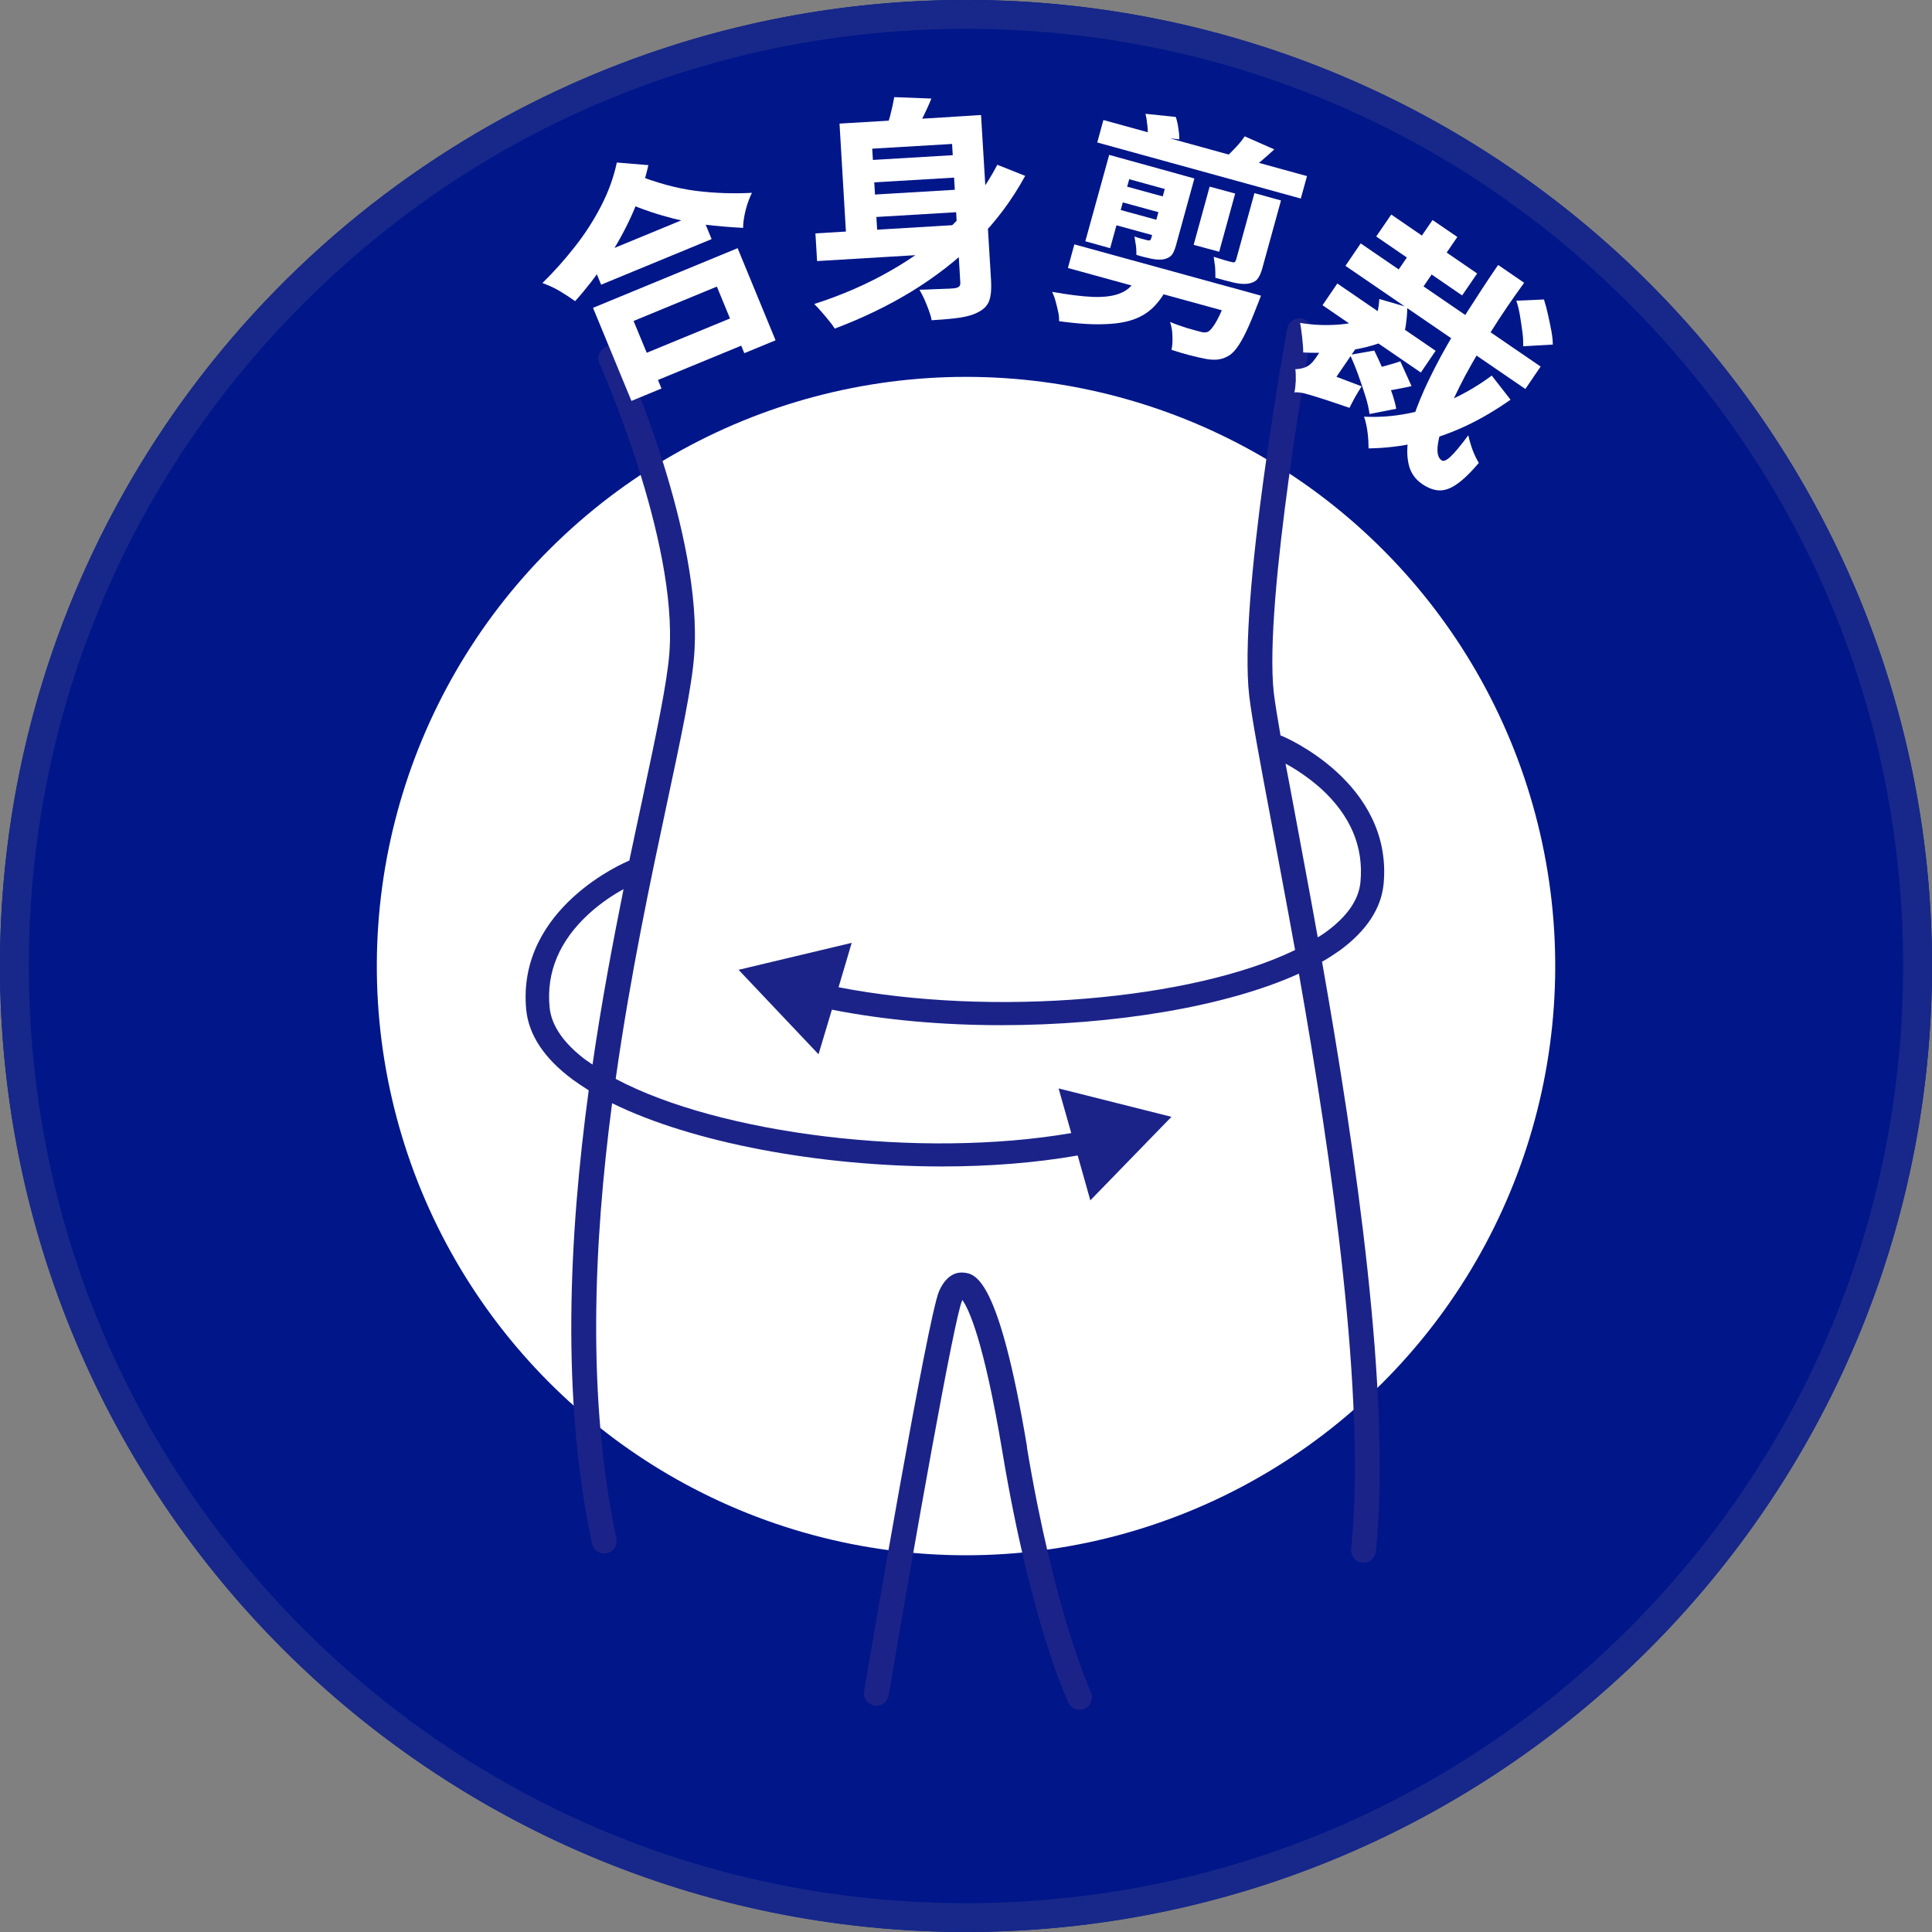 <?xml version="1.0" encoding="UTF-8"?>
<svg id="_圖層_2" data-name="圖層 2" xmlns="http://www.w3.org/2000/svg" viewBox="0 0 80.96 80.96">
  <rect x="0" y="0" width="80.96" height="80.96" fill="#808080" stroke="none"/>
  <defs>
    <style>
      .cls-1 {
        fill: #001689;
      }

      .cls-2 {
        fill: #fff;
      }

      .cls-3 {
        fill: #17288a;
      }

      .cls-4 {
        fill: #1b2389;
      }
    </style>
  </defs>
  <g id="_圖層_1-2" data-name="圖層 1">
    <g>
      <g>
        <g>
          <circle class="cls-1" cx="40.48" cy="40.48" r="40.48" transform="translate(-8.3 70.44) rotate(-76.56)"/>
          <path class="cls-3" d="M40.48,1.21c10.49,0,20.35,4.08,27.77,11.5,7.42,7.42,11.5,17.28,11.5,27.77s-4.08,20.35-11.5,27.77c-7.42,7.42-17.28,11.5-27.77,11.5s-20.35-4.08-27.77-11.5C5.3,60.83,1.21,50.97,1.21,40.48S5.3,20.13,12.72,12.72C20.13,5.3,29.99,1.21,40.48,1.21M40.48,0C18.12,0,0,18.12,0,40.48s18.12,40.48,40.48,40.48,40.48-18.12,40.48-40.48S62.84,0,40.48,0h0Z"/>
          <circle class="cls-2" cx="40.48" cy="40.48" r="24.69" transform="translate(-10.07 67.35) rotate(-72.99)"/>
        </g>
        <g>
          <path class="cls-4" d="M44.9,47.48c-6.35,1.09-14.74.05-19.1-2.27.62-4.38,1.48-8.41,2.15-11.55.58-2.72,1.04-4.86,1.14-6.21.38-5.04-2.88-12.34-3.02-12.65-.12-.26-.43-.38-.69-.26-.26.12-.38.43-.26.69.03.07,3.29,7.37,2.93,12.14-.1,1.28-.55,3.39-1.12,6.07-.18.82-.36,1.7-.56,2.63-.02,0-.04,0-.06.02-.05.02-4.66,1.94-4.26,6.21.1,1.06.75,2.05,1.95,2.94.21.15.43.3.67.45-.83,6.13-1.16,12.91.14,19,.05.25.27.41.51.41.04,0,.07,0,.11-.01.28-.06.46-.34.4-.62-1.24-5.82-.96-12.32-.18-18.24,3.37,1.66,8.72,2.65,13.84,2.65,1.97,0,3.9-.15,5.67-.46l.53,1.88,3.4-3.5-4.73-1.19.53,1.87ZM24.59,44.45c-.96-.71-1.49-1.47-1.56-2.25-.14-1.47.42-2.79,1.66-3.92.52-.47,1.05-.81,1.44-1.02-.45,2.24-.92,4.72-1.3,7.35-.08-.05-.16-.11-.23-.16"/>
          <path class="cls-4" d="M57.98,37.05c.4-4.27-4.21-6.19-4.26-6.21-.02,0-.04-.01-.06-.02-.13-.76-.23-1.36-.28-1.77-.44-3.84,1.56-14.98,1.59-15.09.05-.28-.14-.56-.42-.61-.28-.05-.56.14-.61.42-.08.46-2.06,11.4-1.59,15.4.11.94.45,2.75.92,5.25.29,1.56.64,3.4,1,5.39-4.3,2.09-12.66,2.82-19.13,1.56l.55-1.86-4.74,1.13,3.35,3.54.56-1.87c2.22.44,4.66.65,7.09.65,4.73,0,9.45-.78,12.48-2.16,1.38,7.83,2.83,17.83,2.19,24.11-.03.29.18.55.47.57.02,0,.04,0,.05,0,.27,0,.49-.2.52-.47.66-6.49-.86-16.77-2.26-24.71.27-.15.51-.31.74-.47,1.12-.82,1.74-1.76,1.84-2.79M55.22,39.28c-.33-1.86-.66-3.58-.93-5.05-.15-.81-.29-1.56-.42-2.23.39.21.94.56,1.48,1.04,1.24,1.13,1.8,2.44,1.66,3.92-.07.74-.55,1.44-1.44,2.09-.11.08-.23.16-.35.23"/>
          <path class="cls-4" d="M43.04,60.64c-1.19-7.13-2.17-7.25-2.64-7.31-.25-.03-.72.03-1.05.78-.48,1.13-2.87,15.16-3.14,16.76-.05.28.14.55.43.6.28.05.55-.14.6-.43,1.05-6.22,2.74-15.76,3.07-16.52,0-.02.01-.03.02-.04.26.36.89,1.67,1.67,6.33,1.19,7.16,2.71,10.41,2.77,10.54.09.19.28.3.47.3.07,0,.15-.02.22-.05.26-.12.37-.44.25-.7-.01-.03-1.52-3.28-2.68-10.27"/>
        </g>
      </g>
      <g>
        <path class="cls-2" d="M25.84,6.81l1.33.11c-.16.71-.39,1.41-.69,2.08-.3.67-.66,1.31-1.07,1.93-.41.61-.85,1.18-1.31,1.69-.18-.13-.39-.27-.64-.42s-.49-.25-.73-.34c.47-.46.92-.96,1.35-1.51.43-.54.8-1.12,1.11-1.72.31-.6.53-1.21.66-1.83ZM24.73,10.81l4.63-1.91.46,1.12-4.63,1.91-.46-1.12ZM24.85,12.9l6.06-2.5,1.59,3.86-1.31.54-1.15-2.79-3.49,1.44,1.17,2.83-1.26.52-1.61-3.9ZM26.57,7.29c.93.37,1.8.61,2.61.71.81.1,1.59.12,2.33.08-.1.2-.19.44-.26.71-.07.28-.11.53-.11.76-.53-.03-1.07-.07-1.63-.14s-1.14-.2-1.76-.38c-.62-.18-1.29-.43-2-.76l.82-.98ZM26.38,15.08l4.71-1.94.47,1.14-4.71,1.94-.47-1.14Z"/>
        <path class="cls-2" d="M41.78,6.9l1.18.47c-.55,1.01-1.23,1.92-2.04,2.73-.82.8-1.73,1.51-2.73,2.12-1,.61-2.07,1.12-3.21,1.55-.06-.1-.14-.21-.25-.34-.1-.13-.21-.25-.32-.38-.11-.13-.21-.23-.29-.31,1.15-.37,2.21-.83,3.19-1.39.98-.56,1.86-1.2,2.62-1.94.76-.74,1.38-1.58,1.86-2.5ZM34.17,9.78l6.68-.4.07,1.16-6.68.4-.07-1.16ZM35.17,5.18l5.03-.3.07,1.13-3.72.22.25,4.11-1.31.08-.31-5.24ZM36.11,6.73l4.36-.26.06.94-4.36.26-.06-.94ZM36.2,8.18l4.36-.26.06.94-4.36.26-.06-.94ZM37.47,4.07l1.56.06c-.13.32-.28.64-.44.95-.16.31-.3.57-.43.79l-1.14-.14c.09-.25.18-.52.27-.83.08-.31.14-.58.18-.82ZM39.83,4.9l1.28-.08.42,6.93c.02.34,0,.62-.07.83s-.21.36-.43.48c-.21.12-.47.2-.8.25-.33.05-.72.08-1.19.11-.02-.12-.06-.26-.12-.42-.06-.16-.12-.32-.19-.47-.07-.15-.14-.28-.2-.39.19,0,.39-.01.59-.02s.38-.01.54-.02c.16,0,.27-.02.33-.02.09-.01.16-.04.2-.07.04-.04.06-.1.05-.19l-.41-6.91Z"/>
        <path class="cls-2" d="M47.79,11.38l1.29.36c-.17.37-.36.69-.58.95-.22.27-.49.48-.83.63-.34.15-.77.24-1.3.26-.53.03-1.19-.01-1.99-.12,0-.12,0-.25-.04-.4-.03-.15-.07-.3-.11-.45-.04-.15-.09-.27-.14-.38.68.12,1.23.19,1.67.21.43.02.78-.02,1.04-.1.26-.08.46-.2.61-.37.15-.16.28-.36.39-.6ZM45.02,10.24l6.95,1.91-.27.99-6.95-1.91.27-.99ZM46.48,6.49l2.82.78-.2.73-1.78-.49-.8,2.89-1.04-.29,1-3.62ZM46.24,5.03l8.53,2.35-.26.94-8.53-2.35.26-.95ZM46.45,8.66l2.41.66-.18.64-2.41-.66.18-.65ZM46.75,7.69l2.41.66-.18.66-2.41-.66.18-.66ZM49.01,7.19l1.04.29-.77,2.8c-.06.21-.12.35-.2.43s-.19.13-.34.16c-.14.02-.31.01-.5-.03-.19-.04-.4-.09-.62-.16,0-.12,0-.25-.02-.39-.02-.14-.04-.27-.06-.38.1.04.21.07.32.1.11.03.19.05.23.06.08.02.13,0,.15-.08l.77-2.8ZM48.01,4.77l1.26.13c.05.15.09.31.11.49.03.17.04.32.04.45l-1.32-.14c0-.12,0-.26-.02-.44-.02-.18-.04-.34-.08-.49ZM51.58,12.04l1.26.35c-.08.22-.14.37-.17.44-.17.44-.32.8-.46,1.09s-.27.51-.39.67c-.12.16-.25.28-.37.34-.15.08-.31.13-.46.14s-.33,0-.51-.04c-.16-.03-.37-.08-.61-.14-.24-.06-.5-.14-.78-.23.04-.16.05-.35.04-.57,0-.22-.04-.42-.1-.6.24.1.47.18.69.25.23.07.4.11.5.14.09.03.16.04.22.05.06,0,.12,0,.18-.03.1-.05.23-.21.38-.48.14-.26.32-.67.52-1.23l.05-.14ZM50.69,7.82l1.07.29-.67,2.44-1.07-.29.67-2.44ZM52.56,8.09l1.12.31-.78,2.83c-.06.23-.14.39-.23.49-.09.09-.23.15-.4.17-.17.02-.37,0-.58-.05s-.47-.12-.76-.2c0-.13,0-.28-.01-.44-.02-.16-.04-.31-.06-.44.15.05.3.09.45.14.16.05.26.07.31.08.06.02.1.02.12,0,.02-.01.04-.05.06-.1l.77-2.8ZM52.15,5.71l1.25.55c-.19.18-.37.33-.53.47-.17.14-.32.26-.45.36l-1.04-.51c.13-.12.27-.26.42-.42.15-.16.27-.31.36-.45Z"/>
        <path class="cls-2" d="M54.24,16.45c.03-.13.05-.3.06-.5,0-.2,0-.37-.02-.48.12,0,.26-.02.42-.08.15-.06.29-.18.42-.37l.88-1.29.96.66-1.23,1.8c-.27,0-.49,0-.67.01-.18,0-.35.03-.51.07-.16.04-.27.1-.32.18ZM54.24,16.45l.46-.9.57-.04,1.79.68c-.09.13-.18.29-.28.46-.1.18-.17.32-.23.44-.42-.14-.76-.26-1.04-.35-.27-.09-.49-.15-.65-.2-.16-.05-.29-.08-.39-.09-.1-.01-.17-.02-.24,0ZM57.35,13.31l.72.97c-.34.14-.71.25-1.11.33-.4.08-.8.14-1.2.16-.4.02-.79.02-1.15,0,0-.1,0-.22-.02-.38-.01-.16-.03-.31-.05-.47-.02-.16-.04-.29-.06-.39.47.08.97.11,1.49.08.52-.03.98-.12,1.39-.29ZM56.04,11.88l4.12,2.82-.62.91-4.12-2.82.62-.91ZM57.02,10.2l7.54,5.16-.64.94-7.54-5.16.64-.94ZM56.57,14.87l1.02-.18c.12.25.25.52.37.82.12.3.23.59.34.87.1.28.17.53.21.75l-1.12.22c-.03-.21-.08-.46-.17-.74-.09-.29-.19-.58-.3-.89-.11-.31-.23-.59-.34-.84ZM62.52,15.75l.78,1c-.63.44-1.27.82-1.92,1.12-.65.3-1.31.53-1.99.68-.67.15-1.35.23-2.04.24,0-.18-.01-.4-.04-.65s-.08-.48-.15-.68c.6.03,1.21-.01,1.82-.13.62-.12,1.22-.31,1.82-.58s1.17-.61,1.71-1.01ZM58.68,15.14l.47,1.04c-.25.06-.5.1-.74.15-.25.04-.47.07-.66.08l-.39-.92c.18-.04.41-.08.66-.15.25-.07.47-.13.66-.2ZM57.8,12.53l1.17.34c0,.19-.01.39-.04.6-.02.21-.06.39-.1.53l-1.25-.35c.05-.13.1-.31.14-.52.04-.21.07-.41.08-.61ZM58.3,8.99l3.6,2.47-.63.92-3.6-2.47.63-.92ZM60.03,9.22l1.04.71-1.8,2.63-1.04-.71,1.8-2.63ZM62.79,11.11l1.08.74c-.49.67-.94,1.33-1.36,2-.42.67-.79,1.3-1.12,1.91-.32.61-.58,1.16-.78,1.66-.2.49-.32.91-.36,1.23-.04.33.01.54.16.64.08.06.21,0,.38-.16.17-.16.42-.46.74-.89.04.19.1.4.18.62.08.21.17.39.26.54-.36.42-.67.72-.94.9-.26.18-.5.26-.73.25-.22-.01-.46-.1-.71-.27-.29-.2-.48-.47-.56-.82-.08-.35-.08-.75.01-1.22s.25-.98.48-1.53c.23-.56.52-1.14.85-1.76.34-.62.71-1.25,1.12-1.89.41-.64.83-1.29,1.27-1.93ZM63.55,12.6l1.15-.05c.06.19.12.41.17.64s.1.46.14.68c.04.22.06.41.06.57l-1.24.07c0-.16,0-.34-.03-.56-.03-.22-.06-.45-.1-.69-.04-.24-.09-.46-.16-.66Z"/>
      </g>
    </g>
  </g>
</svg>